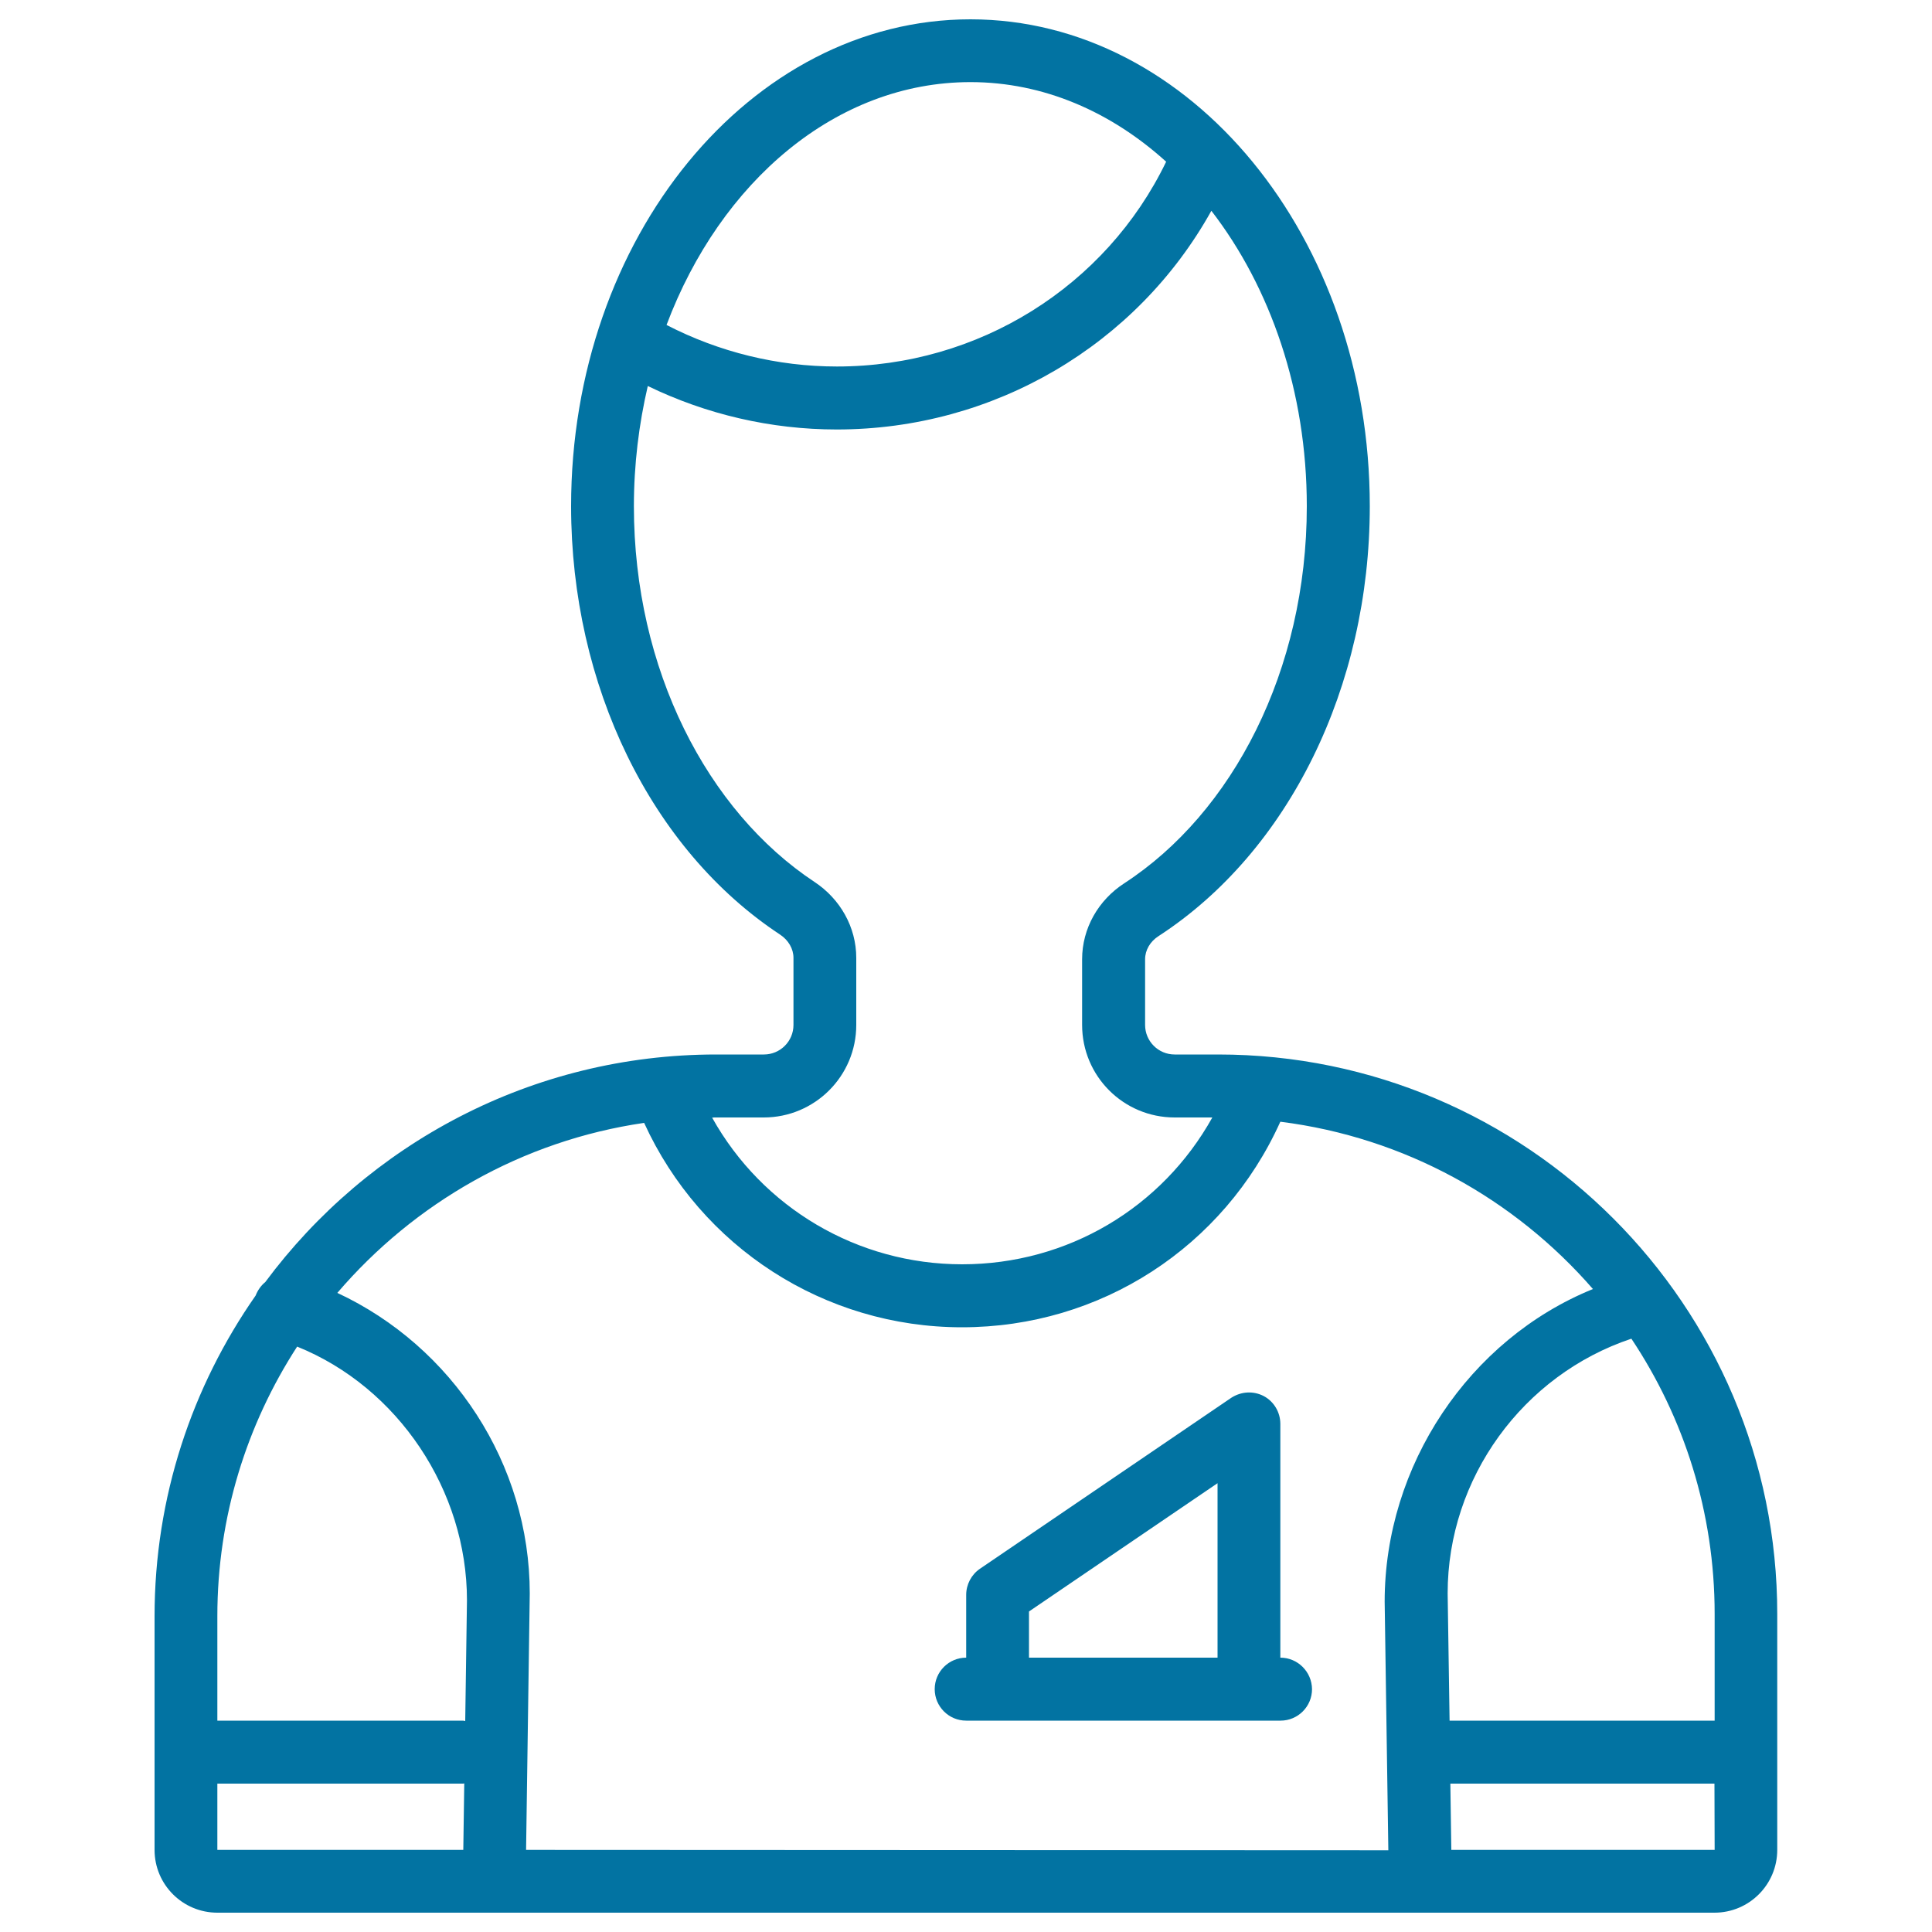 <svg xmlns="http://www.w3.org/2000/svg" viewBox="0 0 1000 1000" style="fill:#0273a2">
<title>Barman Outline SVG icon</title>
<g><g id="_x33_"><g><path d="M630.5,545.8H608c-8.5,0-15.3-6.9-15.3-15.3v-34c0-4.7,2.6-9.2,7-12C667.1,440.7,709,355.4,709,262c0-139-92.7-252-206.7-252c-114,0-206.7,113.1-206.7,252c0,92.7,41.4,177.7,108.1,221.7c4.4,2.9,7,7.4,7,12.1v34.7c0,8.5-6.9,15.3-15.3,15.3h-24.7c-95.5,0-180.4,46.4-233.4,117.8c-2.2,1.8-3.9,4.2-5,7C99.4,717.7,80,774.9,80,836.6v120.9c0,18,14.6,32.5,32.5,32.5h774.9c18,0,32.5-14.6,32.5-32.5v-122C920,675.7,790.1,545.8,630.5,545.8z M502.3,42.5c37.9,0,72.8,15.4,101.3,41.2c-31.2,64.6-97.2,106-170.4,106c-30.8,0-61.1-7.5-88.2-21.5C372.9,94,432.8,42.5,502.3,42.5z M370.6,578.4h24.7c26.4,0,47.9-21.4,47.9-47.9v-34.7c0-15.9-8.3-30.5-21.6-39.3c-55.5-36.7-93.5-110-93.5-194.5c0-21.6,2.6-42.5,7.2-62.2c30.3,14.7,63.8,22.5,97.8,22.5c81.5,0,155.3-43.8,193.9-113.2c30.5,39.5,49.4,93.4,49.4,152.9c0,85-38.4,158.7-94.5,195.2c-13.4,8.7-21.8,23.3-21.8,39.3v34c0,26.5,21.4,47.9,47.9,47.9h19.5c-26,46.7-74.9,76-129.5,76c-54.2,0-103.4-29.3-129.4-75.9C369.2,578.4,369.9,578.4,370.6,578.4z M239.8,957.5H112.5v-34.3h127.2c0.2,0,0.4-0.1,0.6-0.1L239.8,957.5z M240.8,890.8c-0.4,0-0.7-0.2-1.1-0.2H112.5v-54.1c0-51.3,15.2-99.2,41.3-139.5c52.3,21.1,87.9,74.5,87.9,131.3L240.8,890.8z M272.3,957.5l1.9-132.7c0-67.1-40-127.8-99.6-155.6c39.8-46.5,95.6-78.8,158.8-88c29.4,64.4,93.4,105.8,164.5,105.8c71.8,0,135.5-41.5,164.8-106.4c64.4,8.1,121.3,40,161.8,86.6c-64.2,26.1-107.8,91.4-107.8,161.8l1.9,128.7L272.3,957.5L272.3,957.5z M887.5,957.5H751.2l-0.5-34.3h136.7L887.5,957.5L887.5,957.5z M887.5,890.6H750.3l-1-65.9c0-59.6,38.9-113,95.1-131.8c27.2,40.8,43.1,89.8,43.1,142.5V890.6z M662.7,858V737c0-6-3.3-11.6-8.6-14.4c-5.4-2.8-11.7-2.4-16.8,0.9l-130.1,88.5c-4.4,3-7.1,8.1-7.1,13.5v32.5c-9,0-16.3,7.3-16.3,16.3c0,9,7.3,16.3,16.3,16.3h162.7c9,0,16.3-7.3,16.3-16.3C679,865.3,671.7,858,662.7,858z M630.2,858h-97.6v-23.9l97.6-66.4V858z"/></g></g></g>
</svg>
